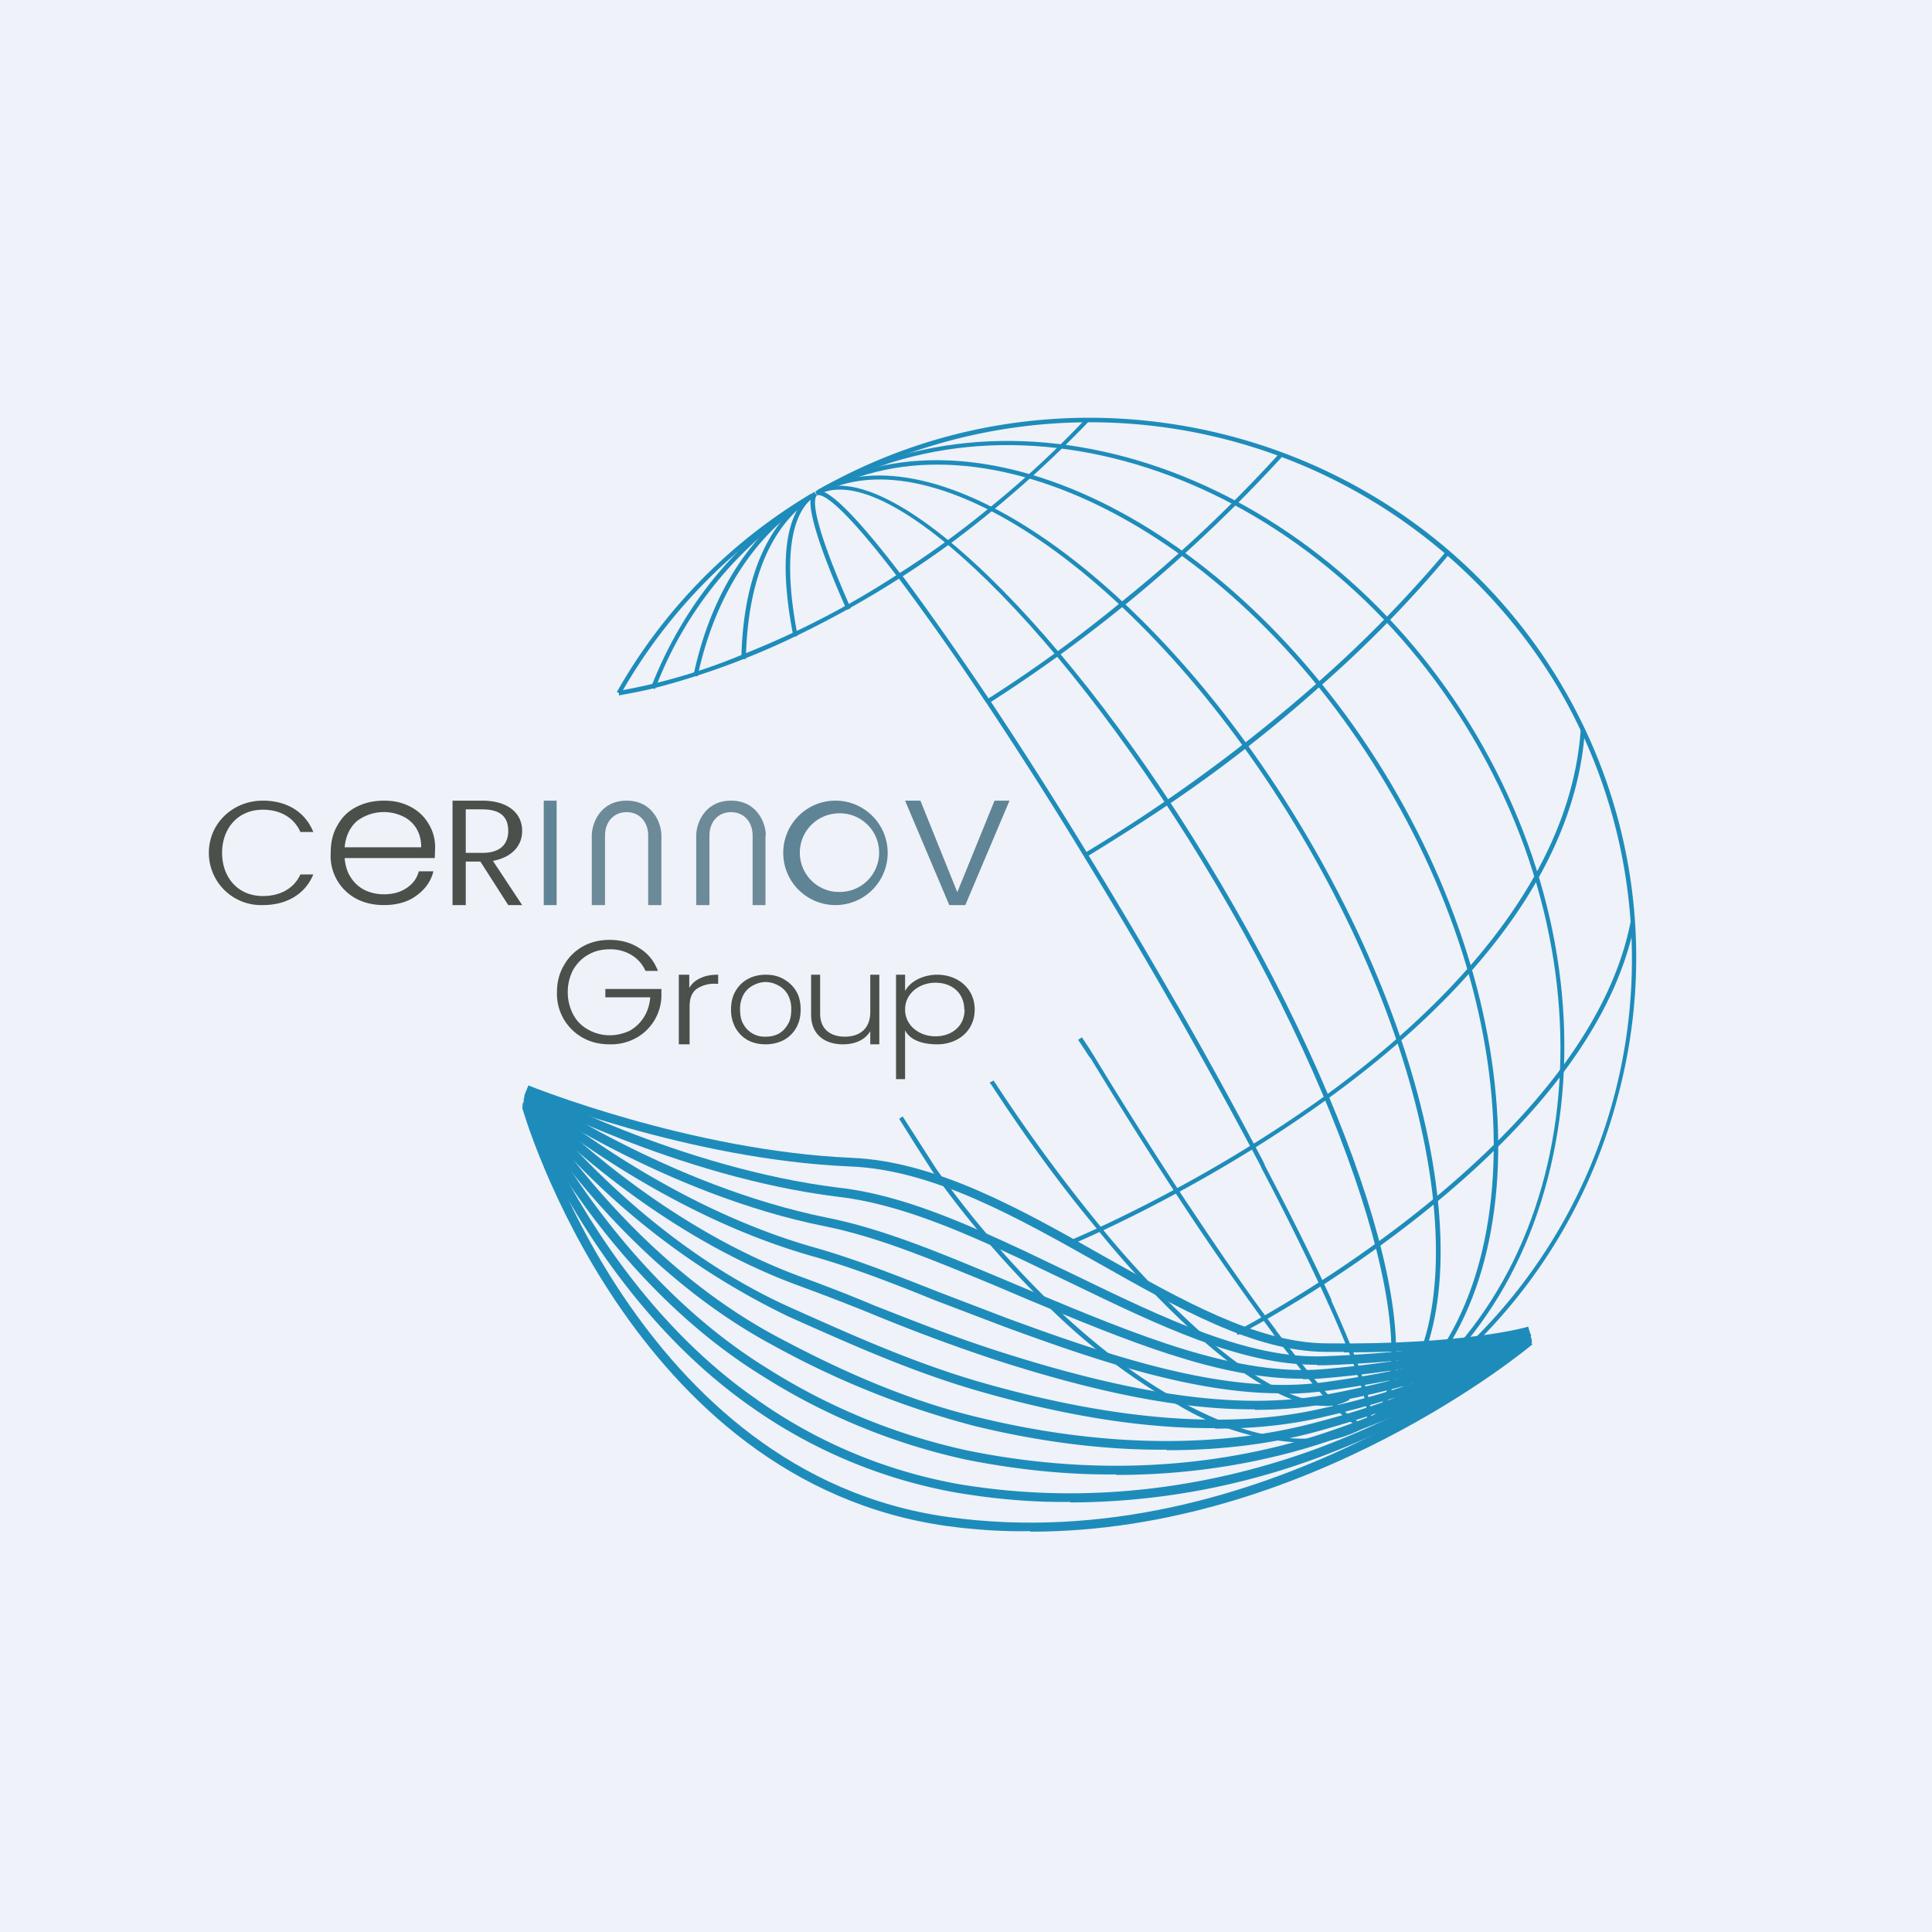 <?xml version="1.0" encoding="UTF-8"?>
<!-- generated by Finnhub -->
<svg viewBox="0 0 55.5 55.5" xmlns="http://www.w3.org/2000/svg">
<path d="M 0,0 H 55.5 V 55.5 H 0 Z" fill="rgb(239, 242, 248)"/>
<path d="M 38.59,38.835 H 38.07 C 36.03,38.82 33.86,37.59 31.56,36.29 C 29.22,34.97 26.81,33.61 24.45,33.51 C 19.79,33.32 15.12,31.44 15.08,31.42 L 15.18,31.18 C 15.22,31.2 19.85,33.06 24.46,33.26 C 26.88,33.36 29.32,34.73 31.68,36.07 C 33.95,37.35 36.1,38.57 38.08,38.59 C 42.1,38.64 43.88,38.12 43.9,38.11 L 43.97,38.36 C 43.91,38.38 42.3,38.85 38.61,38.85 Z" fill="rgb(30, 140, 187)"/>
<path d="M 37.83,39.205 C 35.65,39.22 33.27,38.07 30.75,36.85 L 29.35,36.18 C 27.64,35.38 25.82,34.58 24.08,34.38 C 19.44,33.81 15.1,31.49 15.06,31.47 L 15.19,31.24 C 15.23,31.26 19.52,33.56 24.11,34.12 C 25.89,34.32 27.73,35.14 29.46,35.95 L 30.86,36.62 C 33.44,37.87 35.87,39.05 38.06,38.96 C 42.03,38.81 43.87,38.15 43.89,38.14 L 43.99,38.38 C 43.91,38.41 42.09,39.07 38.07,39.22 H 37.84 Z" fill="rgb(30, 140, 187)"/>
<path d="M 37.42,39.605 C 35.02,39.62 32.33,38.5 29.5,37.32 L 28.56,36.92 C 26.86,36.22 25.25,35.54 23.71,35.23 C 19.09,34.31 15.09,31.54 15.05,31.51 L 15.2,31.31 C 15.24,31.33 19.2,34.06 23.76,34.98 C 25.32,35.29 26.94,35.96 28.66,36.68 L 29.61,37.08 C 32.65,38.35 35.53,39.55 38.04,39.33 C 41.96,38.99 43.86,38.19 43.88,38.18 L 43.98,38.42 C 43.91,38.45 42.03,39.25 38.06,39.59 C 37.86,39.61 37.64,39.62 37.43,39.62 Z" fill="rgb(30, 140, 187)"/>
<path d="M 36.85,40.025 C 34.33,40.04 31.51,39.09 28.82,38.1 L 26.85,37.35 C 25.62,36.85 24.45,36.4 23.35,36.09 C 18.74,34.79 15.07,31.59 15.04,31.56 L 15.21,31.36 C 15.25,31.4 18.87,34.56 23.41,35.84 C 24.54,36.16 25.71,36.62 26.95,37.11 L 28.91,37.86 C 32.01,39 35.26,40.08 38.01,39.71 C 41.89,39.19 43.86,38.22 43.88,38.21 L 43.99,38.45 C 43.97,38.45 41.97,39.44 38.05,39.96 A 9.5,9.5 0 0,1 36.86,40.04 Z" fill="rgb(30, 140, 187)"/>
<path d="M 36.04,40.485 C 34.01,40.5 31.57,40.03 28.55,39.05 A 52.7,52.7 0 0,1 25.01,37.73 A 65,65 0 0,0 22.99,36.95 C 18.39,35.28 15.06,31.64 15.03,31.6 L 15.23,31.43 C 15.26,31.46 18.55,35.06 23.07,36.7 C 23.72,36.94 24.4,37.2 25.11,37.5 C 26.23,37.94 27.39,38.4 28.63,38.8 C 32.66,40.1 35.63,40.5 38,40.08 C 41.82,39.38 43.85,38.26 43.87,38.25 L 44,38.47 C 43.98,38.48 41.91,39.62 38.04,40.33 C 37.42,40.45 36.76,40.5 36.05,40.5 Z" fill="rgb(30, 140, 187)"/>
<path d="M 34.9,41.025 C 32.94,41.04 30.72,40.7 28.29,40.01 C 26.35,39.47 24.59,38.68 23.03,37.99 L 22.63,37.81 A 21.37,21.37 0 0,1 15.03,31.65 L 15.23,31.5 C 15.26,31.53 18.22,35.56 22.73,37.57 L 23.13,37.75 C 24.68,38.44 26.43,39.22 28.36,39.76 C 32.14,40.82 35.37,41.06 37.98,40.46 A 21.37,21.37 0 0,0 43.87,38.28 L 44.01,38.5 C 43.98,38.51 41.85,39.82 38.04,40.7 C 37.08,40.93 36.04,41.04 34.91,41.04 Z" fill="rgb(30, 140, 187)"/>
<path d="M 33.51,41.645 C 31.77,41.66 29.92,41.43 28.02,40.97 A 24.98,24.98 0 0,1 22.25,38.67 C 17.7,36.25 15.04,31.73 15.01,31.69 L 15.24,31.56 C 15.26,31.6 17.89,36.06 22.38,38.43 C 23.85,39.21 25.83,40.17 28.08,40.71 C 31.68,41.59 35.1,41.62 37.96,40.82 A 22.1,22.1 0 0,0 43.86,38.32 L 44.01,38.53 C 43.99,38.55 41.79,40.02 38.02,41.07 C 36.64,41.47 35.12,41.66 33.52,41.66 Z" fill="rgb(30, 140, 187)"/>
<path d="M 32.06,42.355 C 30.75,42.37 29.31,42.24 27.75,41.93 A 18.12,18.12 0 0,1 21.89,39.52 C 17.36,36.72 15.03,31.78 15,31.73 L 15.24,31.63 C 15.26,31.67 17.57,36.55 22.03,39.3 A 17.8,17.8 0 0,0 27.8,41.67 C 32.23,42.57 35.76,41.91 37.94,41.2 C 41.61,39.99 43.84,38.37 43.86,38.35 L 44.01,38.55 C 43.99,38.57 41.73,40.22 38.01,41.45 C 36.57,41.92 34.55,42.37 32.07,42.37 Z" fill="rgb(30, 140, 187)"/>
<path d="M 30.74,43.145 C 29.71,43.16 28.62,43.07 27.48,42.88 A 14.66,14.66 0 0,1 21.53,40.38 C 17.03,37.21 15.03,31.83 15,31.78 L 15.25,31.68 C 15.26,31.74 17.24,37.05 21.68,40.16 A 14.4,14.4 0 0,0 27.52,42.63 C 31.85,43.36 35.56,42.46 37.92,41.58 C 41.54,40.21 43.82,38.41 43.85,38.39 L 44.01,38.59 C 43.99,38.61 41.67,40.43 38.01,41.82 A 20.64,20.64 0 0,1 30.75,43.16 Z" fill="rgb(30, 140, 187)"/>
<path d="M 29.59,43.985 C 28.83,44 28.03,43.95 27.22,43.84 C 18.1,42.58 15.03,31.93 15,31.82 L 15.25,31.75 C 15.28,31.85 18.31,42.35 27.25,43.58 C 36.22,44.82 43.78,38.48 43.85,38.42 L 44.02,38.62 C 43.95,38.68 37.6,44 29.61,44 Z" fill="rgb(30, 140, 187)"/>
<path d="M 39.26,40.965 L 39.2,40.88 A 15.4,15.4 0 0,0 44.75,19.74 A 15.66,15.66 0 0,0 23.59,14.17 L 23.52,14.06 C 30.95,9.82 40.52,12.34 44.86,19.68 A 15.36,15.36 0 0,1 46.48,31.48 A 15.45,15.45 0 0,1 39.27,40.98 Z" fill="rgb(30, 140, 187)"/>
<path d="M 39.26,40.965 L 39.2,40.88 C 45.25,37.35 46.64,28.51 42.3,21.17 C 38,13.89 29.6,10.75 23.57,14.17 L 23.5,14.07 C 29.6,10.61 38.08,13.77 42.41,21.11 C 44.51,24.67 45.35,28.71 44.75,32.47 C 44.15,36.25 42.21,39.27 39.27,40.98 Z" fill="rgb(30, 140, 187)"/>
<path d="M 39.26,40.965 L 39.2,40.88 C 41.46,39.56 42.77,36.93 42.9,33.47 C 43.03,30 41.95,26.13 39.86,22.6 C 35.56,15.31 28.24,11.54 23.55,14.2 L 23.48,14.08 C 28.24,11.4 35.63,15.19 39.97,22.53 C 42.07,26.09 43.15,29.97 43.03,33.47 C 42.9,36.97 41.56,39.64 39.27,40.98 Z" fill="rgb(30, 140, 187)"/>
<path d="M 39.26,40.965 L 39.2,40.88 C 40.8,39.94 41.5,37.67 41.17,34.48 C 40.83,31.28 39.49,27.56 37.4,24.02 C 33.1,16.74 26.87,12.34 23.52,14.2 L 23.46,14.1 C 26.87,12.2 33.18,16.62 37.51,23.96 C 41.89,31.36 42.67,39 39.27,40.98 Z" fill="rgb(30, 140, 187)"/>
<path d="M 39.26,40.965 L 39.2,40.88 C 41.17,39.73 39.22,32.67 34.96,25.45 C 30.66,18.16 25.52,13.13 23.5,14.21 L 23.44,14.11 C 25.52,12.98 30.74,18.04 35.07,25.38 C 39.44,32.78 41.33,39.78 39.27,40.98 Z" fill="rgb(30, 140, 187)"/>
<path d="M 39.26,40.965 L 39.2,40.88 C 39.3,40.82 39.49,40.42 38.17,37.48 L 38.15,37.45 L 38.12,37.37 A 75.9,75.9 0 0,0 36.23,33.54 L 36.22,33.51 L 36.18,33.43 C 35.44,32.03 34.61,30.52 33.72,28.96 L 33.66,28.86 A 165.16,165.16 0 0,0 31.16,24.64 L 31.14,24.6 L 31.1,24.54 C 30.17,23.01 29.24,21.56 28.36,20.23 L 28.29,20.13 A 74.1,74.1 0 0,0 25.83,16.63 L 25.81,16.61 A 1.37,1.37 0 0,1 25.75,16.53 C 23.99,14.23 23.57,14.19 23.47,14.23 L 23.42,14.12 C 23.54,14.06 23.89,13.9 25.85,16.46 L 25.91,16.53 L 25.93,16.55 C 26.66,17.53 27.51,18.74 28.39,20.05 L 28.46,20.15 A 132.8,132.8 0 0,1 31.21,24.47 C 31.21,24.49 31.23,24.51 31.25,24.53 L 31.27,24.57 A 168.1,168.1 0 0,1 33.77,28.79 L 33.83,28.89 C 34.73,30.46 35.55,31.96 36.29,33.37 L 36.33,33.46 L 36.34,33.49 C 37.1,34.94 37.74,36.23 38.24,37.32 L 38.26,37.4 L 38.28,37.44 C 39.75,40.7 39.38,40.91 39.27,40.98 Z" fill="rgb(30, 140, 187)"/>
<path d="M 39.15,40.995 C 38.94,41.01 38.36,40.69 36.62,38.38 A 0.63,0.63 0 0,1 36.57,38.31 L 36.55,38.28 A 82.97,82.97 0 0,1 34.03,34.67 C 33.17,33.37 32.26,31.93 31.33,30.4 C 31.31,30.39 31.24,30.28 31.17,30.17 A 47.3,47.3 0 0,1 30.97,29.87 L 31.08,29.8 L 31.28,30.1 L 31.43,30.34 C 32.36,31.87 33.27,33.3 34.13,34.6 L 34.2,34.7 C 35.1,36.06 35.92,37.24 36.65,38.2 L 36.67,38.24 L 36.72,38.3 C 38.72,40.96 39.14,40.91 39.2,40.87 L 39.27,40.98 A 0.21,0.21 0 0,1 39.16,41.01 Z M 24.33,17.52 L 24.31,17.49 L 24.27,17.4 C 22.97,14.44 23.29,14.2 23.39,14.13 L 23.47,14.23 C 23.39,14.29 23.22,14.69 24.39,17.36 L 24.43,17.44 L 24.44,17.47 L 24.33,17.52 Z" fill="rgb(30, 140, 187)"/>
<path d="M 38.05,40.385 C 37.2,40.4 36.04,39.79 34.66,38.6 L 34.56,38.51 A 27.15,27.15 0 0,1 31.55,35.35 L 31.47,35.25 C 30.47,34.05 29.47,32.68 28.51,31.21 L 28.43,31.1 L 28.54,31.04 L 28.61,31.14 A 47.23,47.23 0 0,0 31.57,35.18 L 31.65,35.28 A 26.84,26.84 0 0,0 34.65,38.41 L 34.73,38.5 C 36.43,39.96 37.83,40.55 38.63,40.15 A 0.28,0.28 0 0,0 38.7,40.11 L 38.77,40.21 A 1.37,1.37 0 0,1 38.06,40.39 Z M 22.8,18.3 L 22.77,18.17 C 22.37,16.06 22.57,14.67 23.35,14.16 L 23.36,14.15 L 23.44,14.25 L 23.41,14.26 C 22.7,14.73 22.51,16.11 22.89,18.14 L 22.91,18.27 L 22.79,18.29 Z" fill="rgb(30, 140, 187)"/>
<path d="M 37.4,41.445 A 7.57,7.57 0 0,1 33.84,40.36 L 33.72,40.3 A 18.02,18.02 0 0,1 30.04,37.46 A 28.64,28.64 0 0,1 26.78,33.64 L 26.3,32.89 L 25.83,32.14 L 25.93,32.07 L 26.41,32.82 L 26.89,33.57 A 28.38,28.38 0 0,0 30.22,37.46 C 31.42,38.61 32.62,39.53 33.79,40.19 L 33.9,40.25 C 36,41.41 37.8,41.64 39.13,40.91 A 0.34,0.34 0 0,0 39.2,40.87 L 39.27,40.97 A 3.6,3.6 0 0,1 37.41,41.45 Z M 21.43,18.93 H 21.3 V 18.79 C 21.37,16.61 22.04,15.04 23.23,14.24 C 23.24,14.22 23.27,14.21 23.29,14.2 L 23.31,14.18 L 23.36,14.22 L 23.33,14.17 L 23.39,14.21 L 23.42,14.26 L 23.36,14.22 L 23.4,14.27 L 23.35,14.31 A 0.35,0.35 0 0,0 23.3,14.34 C 22.14,15.12 21.5,16.66 21.43,18.8 V 18.93 Z" fill="rgb(30, 140, 187)"/>
<path d="M 20.03,19.425 L 19.92,19.41 C 19.92,19.36 19.94,19.31 19.95,19.27 C 20.46,17 21.59,15.26 23.23,14.24 A 0.4,0.4 0 0,1 23.29,14.2 L 23.31,14.18 L 23.41,14.28 L 23.35,14.31 C 23.33,14.31 23.32,14.33 23.3,14.34 C 21.7,15.34 20.58,17.06 20.07,19.29 L 20.04,19.44 Z" fill="rgb(30, 140, 187)"/>
<path d="M 18.8,19.785 L 18.7,19.75 L 18.72,19.69 L 18.76,19.6 C 19.7,17.28 21.26,15.41 23.29,14.2 L 23.38,14.29 A 10.97,10.97 0 0,0 18.84,19.74 L 18.81,19.8 Z" fill="rgb(30, 140, 187)"/>
<path d="M 17.82,19.925 L 17.72,19.88 L 17.76,19.81 A 15.49,15.49 0 0,1 23.29,14.19 L 23.35,14.3 A 15.37,15.37 0 0,0 17.87,19.87 L 17.83,19.94 Z" fill="rgb(30, 140, 187)"/>
<path d="M 31.28,12.105 A 31.95,31.95 0 0,1 27.28,15.63 A 28.49,28.49 0 0,1 22.85,18.28 A 22.12,22.12 0 0,1 18.75,19.78 C 18.15,19.92 17.79,19.97 17.78,19.98 V 19.91 L 17.76,19.85 L 17.81,19.84 A 16.66,16.66 0 0,0 21.36,18.79 A 24.85,24.85 0 0,0 25.8,16.49 A 25.85,25.85 0 0,0 28.42,14.59 A 27.93,27.93 0 0,0 31.15,12.07 L 31.19,12.03 L 31.24,12.07 L 31.29,12.12 Z M 36.85,13.1 A 42.36,42.36 0 0,1 28.41,20.2 L 28.34,20.1 A 38.85,38.85 0 0,0 32.19,17.31 A 39.87,39.87 0 0,0 36.74,13.04 L 36.75,13.02 L 36.8,13.06 L 36.85,13.1 Z M 41.64,15.91 A 33.77,33.77 0 0,1 37.93,19.71 A 40.91,40.91 0 0,1 33.57,23.11 C 32.78,23.64 31.99,24.14 31.22,24.61 L 31.15,24.51 A 46.1,46.1 0 0,0 37.85,19.61 A 35.37,35.37 0 0,0 41.55,15.83 L 41.64,15.91 Z M 30.76,35.76 L 30.72,35.64 C 30.75,35.63 34.28,34.17 37.84,31.64 C 41.12,29.3 45.1,25.54 45.41,20.94 L 45.53,20.96 C 45.22,25.61 41.22,29.38 37.91,31.73 C 34.34,34.28 30.8,35.74 30.76,35.76 Z M 35.56,38.35 L 35.5,38.25 C 35.6,38.19 45.54,33.07 46.84,26.49 L 46.96,26.51 C 45.66,33.15 35.66,38.31 35.56,38.35 Z" fill="rgb(30, 140, 187)"/>
<path d="M 18.54,27.885 A 1,1 0 0,0 18.15,27.44 A 1.16,1.16 0 0,0 17.51,27.27 C 17.29,27.27 17.08,27.32 16.91,27.42 C 16.72,27.52 16.58,27.67 16.47,27.85 C 16.37,28.04 16.31,28.25 16.31,28.5 S 16.37,28.96 16.47,29.15 S 16.72,29.48 16.9,29.58 C 17.08,29.68 17.29,29.74 17.51,29.74 C 17.73,29.74 17.91,29.69 18.09,29.61 C 18.26,29.51 18.39,29.39 18.49,29.23 C 18.6,29.06 18.66,28.87 18.68,28.65 H 17.39 V 28.41 H 19 V 28.63 A 1.41,1.41 0 0,1 18.25,29.83 A 1.5,1.5 0 0,1 17.51,30 C 17.23,30 16.97,29.94 16.74,29.81 A 1.44,1.44 0 0,1 16,28.5 C 16,28.21 16.07,27.95 16.2,27.73 C 16.33,27.5 16.51,27.32 16.74,27.19 C 16.97,27.06 17.23,27 17.51,27 C 17.84,27 18.13,27.08 18.37,27.24 C 18.62,27.39 18.79,27.61 18.9,27.89 H 18.55 Z M 19.8,28.38 A 0.68,0.68 0 0,1 20.12,28.1 C 20.26,28.03 20.42,28 20.63,28 V 28.26 H 20.55 A 0.9,0.9 0 0,0 20.01,28.41 C 19.88,28.51 19.81,28.67 19.81,28.91 V 30 H 19.5 V 28 H 19.8 V 28.38 Z M 22,30 C 21.8,30 21.63,29.96 21.48,29.88 A 0.93,0.93 0 0,1 21.13,29.53 A 1.06,1.06 0 0,1 21,29 C 21,28.8 21.04,28.62 21.13,28.47 A 0.9,0.9 0 0,1 21.49,28.12 C 21.64,28.04 21.81,28 22,28 S 22.36,28.04 22.5,28.12 C 22.66,28.21 22.78,28.32 22.87,28.47 C 22.96,28.62 23,28.8 23,29 S 22.96,29.37 22.87,29.53 A 0.91,0.91 0 0,1 22.51,29.88 C 22.35,29.96 22.18,30 21.99,30 Z M 22,29.78 A 0.8,0.8 0 0,0 22.36,29.7 C 22.47,29.64 22.56,29.55 22.63,29.43 C 22.7,29.32 22.73,29.17 22.73,29 A 0.84,0.84 0 0,0 22.63,28.57 A 0.65,0.65 0 0,0 22.36,28.31 A 0.77,0.77 0 0,0 22,28.21 A 0.77,0.77 0 0,0 21.63,28.31 A 0.65,0.65 0 0,0 21.36,28.57 A 0.86,0.86 0 0,0 21.26,29 C 21.26,29.17 21.29,29.32 21.36,29.43 A 0.69,0.69 0 0,0 21.99,29.78 Z M 25.26,28 V 30 H 25 V 29.62 C 24.86,29.87 24.56,30 24.22,30 C 23.67,30 23.3,29.7 23.3,29.15 V 28 H 23.56 V 29.12 C 23.56,29.55 23.84,29.78 24.27,29.78 C 24.71,29.78 25,29.54 25,29.07 V 28 H 25.26 Z M 26,28.47 C 26.17,28.15 26.58,28 26.92,28 C 27.52,28 28,28.4 28,29 C 28,29.61 27.52,30 26.92,30 C 26.58,30 26.17,29.92 26,29.6 V 31 H 25.74 V 28 H 26 V 28.47 Z M 27.7,29 C 27.7,28.52 27.34,28.23 26.87,28.23 C 26.42,28.23 26,28.53 26,29 C 26,29.47 26.42,29.77 26.87,29.77 C 27.34,29.77 27.71,29.48 27.71,29 Z M 6,24.5 C 6,23.64 6.7,23 7.55,23 C 8.25,23 8.77,23.33 9,23.9 H 8.63 C 8.45,23.5 8.07,23.26 7.55,23.26 C 6.83,23.26 6.38,23.8 6.38,24.5 S 6.83,25.74 7.55,25.74 C 8.07,25.74 8.45,25.51 8.63,25.12 H 9 C 8.77,25.68 8.24,26 7.55,26 A 1.5,1.5 0 0,1 6,24.5 Z M 12.5,24.35 L 12.49,24.65 H 9.9 C 9.92,24.86 9.97,25.05 10.08,25.21 A 1,1 0 0,0 10.48,25.57 C 10.65,25.65 10.83,25.69 11.03,25.69 C 11.29,25.69 11.5,25.63 11.68,25.51 C 11.86,25.39 11.98,25.23 12.03,25.03 H 12.45 C 12.38,25.32 12.21,25.55 11.96,25.73 C 11.72,25.91 11.4,26 11.03,26 C 10.73,26 10.47,25.94 10.24,25.82 A 1.39,1.39 0 0,1 9.5,24.5 C 9.5,24.2 9.56,23.93 9.7,23.7 C 9.82,23.48 10,23.3 10.24,23.18 C 10.47,23.06 10.74,23 11.03,23 C 11.33,23 11.58,23.06 11.8,23.18 C 12.03,23.3 12.2,23.47 12.32,23.68 C 12.44,23.88 12.5,24.1 12.5,24.35 Z M 12.1,24.34 C 12.1,24.12 12.05,23.94 11.95,23.78 A 0.9,0.9 0 0,0 11.55,23.44 A 1.28,1.28 0 0,0 10.25,23.59 C 10.05,23.77 9.93,24.02 9.9,24.34 H 12.1 Z M 14.6,26 L 13.8,24.75 H 13.38 V 26 H 13 V 23 H 13.85 C 14.58,23 15,23.35 15,23.87 C 15,24.3 14.7,24.63 14.16,24.73 L 15,26 H 14.6 Z M 13.38,24.5 H 13.86 C 14.37,24.5 14.6,24.25 14.6,23.87 C 14.6,23.47 14.38,23.25 13.85,23.25 H 13.38 V 24.5 Z" fill="rgb(75, 80, 75)"/>
<path d="M 15.99,22.985 V 26 H 15.62 V 23 H 16 Z M 27.5,25.63 L 28.57,23 H 29 L 27.73,26 H 27.27 L 26,23 H 26.44 L 27.5,25.63 Z" fill="rgb(95, 132, 149)"/>
<path d="M 21.99,23.985 V 26 H 21.62 V 24 C 21.62,23.62 21.38,23.33 21,23.33 S 20.38,23.62 20.38,24 V 26 H 20 V 24 C 20,23.66 20.24,23 21,23 S 22,23.66 22,24 Z M 19,24 V 26 H 18.62 V 24 C 18.62,23.62 18.38,23.33 18,23.33 S 17.38,23.62 17.38,24 V 26 H 17 V 24 C 17,23.66 17.24,23 18,23 S 19,23.66 19,24 Z" fill="rgb(109, 138, 153)"/>
<path d="M 23.99,25.615 A 1.13,1.13 0 1,0 24,23.37 A 1.13,1.13 0 0,0 24,25.62 Z M 24,26 A 1.5,1.5 0 1,0 24,23 A 1.5,1.5 0 0,0 24,26 Z" fill="rgb(95, 132, 149)" fill-rule="evenodd"/>
</svg>
